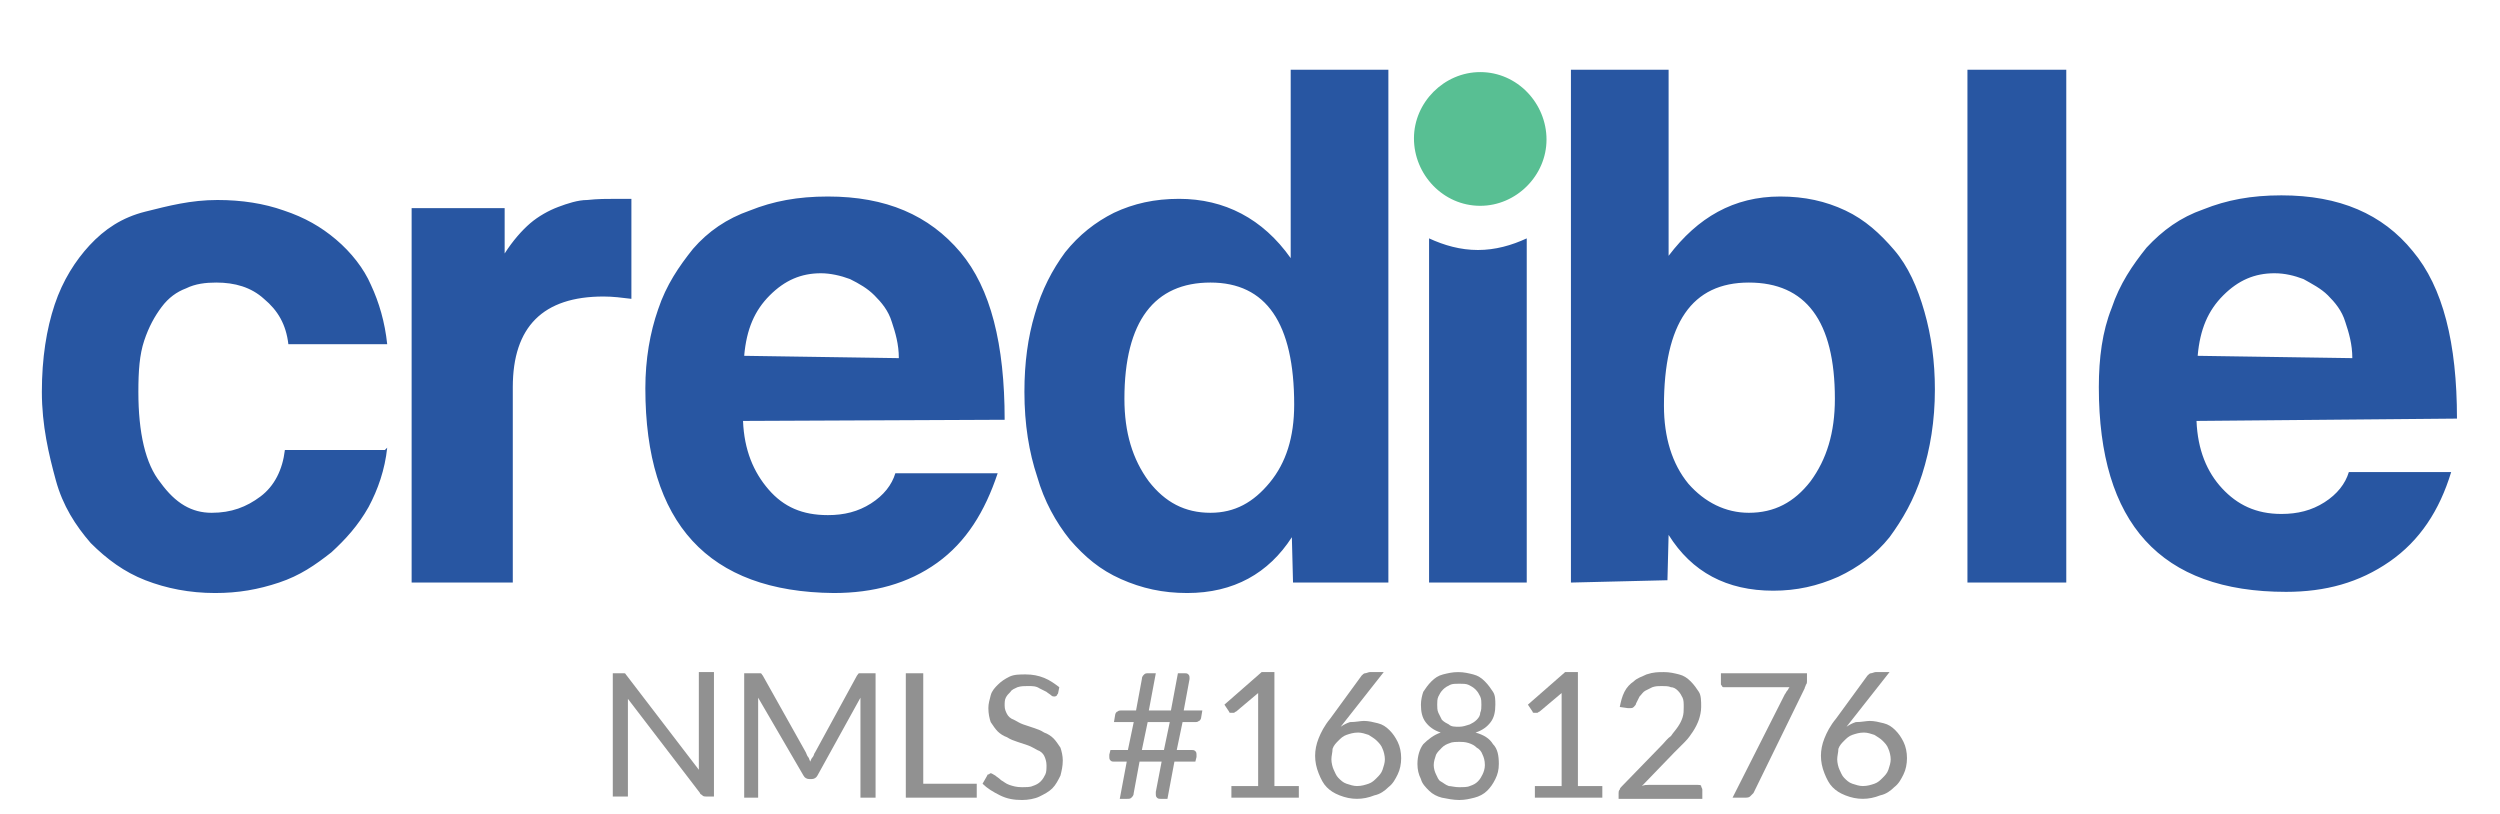 <?xml version="1.0" encoding="utf-8"?>
<!-- Generator: Adobe Illustrator 27.9.3, SVG Export Plug-In . SVG Version: 9.03 Build 53313)  -->
<svg version="1.1" id="Layer_1" xmlns="http://www.w3.org/2000/svg" xmlns:xlink="http://www.w3.org/1999/xlink" x="0px" y="0px"
	 viewBox="0 0 215 70" style="enable-background:new 0 0 215 70;" xml:space="preserve">
<style type="text/css">
	.st0{fill:none;}
	.st1{fill:#919191;}
	.st2{fill-rule:evenodd;clip-rule:evenodd;fill:#58BF93;}
	.st3{fill:#2856A2;}
</style>
<g>
	<rect x="50.4" y="55.8" class="st0" width="114.3" height="14.2"/>
	<path class="st1" d="M53.7,57.9c0.1,0,0.1,0.1,0.2,0.2l6.2,8.1c0-0.1,0-0.3,0-0.4c0-0.1,0-0.2,0-0.4v-7.6h1.3v10.7h-0.7
		c-0.1,0-0.2,0-0.3-0.1s-0.2-0.1-0.2-0.2l-6.2-8.1c0,0.1,0,0.2,0,0.4c0,0.1,0,0.2,0,0.3v7.7h-1.3V57.9h0.8
		C53.5,57.9,53.6,57.9,53.7,57.9z"/>
	<path class="st1" d="M69.5,65.1c0.1,0.1,0.1,0.3,0.2,0.4c0-0.1,0.1-0.3,0.2-0.4c0.1-0.1,0.1-0.3,0.2-0.4l3.6-6.6
		c0.1-0.1,0.1-0.2,0.2-0.2c0.1,0,0.2,0,0.3,0h1.1v10.7h-1.3v-7.9c0-0.1,0-0.2,0-0.3c0-0.1,0-0.2,0-0.4l-3.7,6.7
		c-0.1,0.2-0.3,0.3-0.5,0.3h-0.2c-0.2,0-0.4-0.1-0.5-0.3L65.2,60c0,0.1,0,0.3,0,0.4c0,0.1,0,0.2,0,0.3v7.9H64V57.9h1.1
		c0.1,0,0.2,0,0.3,0c0.1,0,0.1,0.1,0.2,0.2l3.7,6.6C69.4,64.9,69.4,65,69.5,65.1z"/>
	<path class="st1" d="M79.3,67.4h4.7v1.2h-6.1V57.9h1.5V67.4z"/>
	<path class="st1" d="M91,59.6c0,0.1-0.1,0.1-0.1,0.2c0,0-0.1,0.1-0.2,0.1c-0.1,0-0.2,0-0.3-0.1s-0.3-0.2-0.4-0.3
		c-0.2-0.1-0.4-0.2-0.6-0.3C89.1,59,88.8,59,88.4,59c-0.3,0-0.6,0-0.9,0.1c-0.2,0.1-0.5,0.2-0.6,0.4c-0.2,0.2-0.3,0.3-0.4,0.5
		c-0.1,0.2-0.1,0.4-0.1,0.7c0,0.3,0.1,0.5,0.2,0.7s0.3,0.4,0.6,0.5c0.2,0.1,0.5,0.3,0.8,0.4s0.6,0.2,0.9,0.3
		c0.3,0.1,0.6,0.2,0.9,0.4c0.3,0.1,0.6,0.3,0.8,0.5s0.4,0.5,0.6,0.8c0.1,0.3,0.2,0.7,0.2,1.1c0,0.5-0.1,0.9-0.2,1.3
		c-0.2,0.4-0.4,0.8-0.7,1.1c-0.3,0.3-0.7,0.5-1.1,0.7c-0.4,0.2-1,0.3-1.5,0.3c-0.7,0-1.3-0.1-1.9-0.4c-0.6-0.3-1.1-0.6-1.5-1
		l0.4-0.7c0-0.1,0.1-0.1,0.1-0.1c0.1,0,0.1-0.1,0.2-0.1c0.1,0,0.2,0.1,0.4,0.2c0.1,0.1,0.3,0.2,0.5,0.4c0.2,0.1,0.4,0.3,0.7,0.4
		c0.3,0.1,0.6,0.2,1.1,0.2c0.3,0,0.7,0,0.9-0.1c0.3-0.1,0.5-0.2,0.7-0.4c0.2-0.2,0.3-0.4,0.4-0.6c0.1-0.2,0.1-0.5,0.1-0.8
		c0-0.3-0.1-0.6-0.2-0.8c-0.1-0.2-0.3-0.4-0.6-0.5c-0.2-0.1-0.5-0.3-0.8-0.4c-0.3-0.1-0.6-0.2-0.9-0.3s-0.6-0.2-0.9-0.4
		c-0.3-0.1-0.6-0.3-0.8-0.5c-0.2-0.2-0.4-0.5-0.6-0.8c-0.1-0.3-0.2-0.7-0.2-1.2c0-0.4,0.1-0.7,0.2-1.1c0.1-0.4,0.4-0.7,0.6-0.9
		c0.3-0.3,0.6-0.5,1-0.7s0.9-0.2,1.4-0.2c0.6,0,1.1,0.1,1.6,0.3c0.5,0.2,0.9,0.5,1.3,0.8L91,59.6z"/>
	<path class="st1" d="M101,65.5l-0.6,3.2h-0.6c-0.1,0-0.2,0-0.3-0.1c-0.1-0.1-0.1-0.2-0.1-0.3c0,0,0,0,0-0.1s0,0,0-0.1l0.5-2.6H98
		l-0.5,2.7c0,0.2-0.1,0.3-0.2,0.4c-0.1,0.1-0.2,0.1-0.4,0.1h-0.6l0.6-3.2h-1.1c-0.1,0-0.2,0-0.3-0.1s-0.1-0.2-0.1-0.3
		c0,0,0-0.1,0-0.1s0-0.1,0-0.1l0.1-0.4h1.5l0.5-2.4h-1.7l0.1-0.6c0-0.1,0.1-0.3,0.2-0.3c0.1-0.1,0.2-0.1,0.4-0.1h1.2l0.5-2.7
		c0-0.2,0.1-0.3,0.2-0.4s0.2-0.1,0.4-0.1h0.6l-0.6,3.2h1.9l0.6-3.2h0.6c0.1,0,0.2,0,0.3,0.1s0.1,0.2,0.1,0.3c0,0,0,0.1,0,0.1
		l-0.5,2.7h1.6l-0.1,0.6c0,0.1-0.1,0.3-0.2,0.3c-0.1,0.1-0.2,0.1-0.4,0.1h-1l-0.5,2.4h1.3c0.1,0,0.2,0,0.3,0.1s0.1,0.2,0.1,0.3
		c0,0,0,0.1,0,0.1c0,0,0,0.1,0,0.1l-0.1,0.4H101z M98.2,64.5h1.9l0.5-2.4h-1.9L98.2,64.5z"/>
	<path class="st1" d="M105.9,67.6h2.3v-7.3c0-0.2,0-0.4,0-0.7l-1.9,1.6c-0.1,0-0.1,0.1-0.2,0.1s-0.1,0-0.1,0c-0.1,0-0.1,0-0.2,0
		c-0.1,0-0.1-0.1-0.1-0.1l-0.4-0.6l3.2-2.8h1.1v9.8h2.1v1h-5.8V67.6z"/>
	<path class="st1" d="M117.3,62c0.4,0,0.8,0.1,1.2,0.2s0.7,0.3,1,0.6s0.5,0.6,0.7,1s0.3,0.9,0.3,1.4c0,0.5-0.1,1-0.3,1.4
		c-0.2,0.4-0.4,0.8-0.8,1.1c-0.3,0.3-0.7,0.6-1.2,0.7c-0.5,0.2-1,0.3-1.5,0.3c-0.5,0-1-0.1-1.5-0.3s-0.8-0.4-1.1-0.7
		c-0.3-0.3-0.5-0.7-0.7-1.2c-0.2-0.5-0.3-1-0.3-1.5c0-0.5,0.1-1,0.3-1.5c0.2-0.5,0.5-1.1,1-1.7l2.7-3.7c0.1-0.1,0.2-0.2,0.3-0.2
		s0.3-0.1,0.4-0.1h1.2l-3.7,4.7c0.3-0.2,0.5-0.3,0.8-0.4C116.6,62.1,117,62,117.3,62z M114.5,65.3c0,0.3,0.1,0.7,0.2,0.9
		s0.2,0.5,0.4,0.7s0.4,0.4,0.7,0.5c0.3,0.1,0.6,0.2,0.9,0.2c0.4,0,0.7-0.1,1-0.2c0.3-0.1,0.5-0.3,0.7-0.5c0.2-0.2,0.4-0.4,0.5-0.7
		s0.2-0.6,0.2-0.9c0-0.3-0.1-0.7-0.2-0.9c-0.1-0.3-0.3-0.5-0.5-0.7c-0.2-0.2-0.4-0.3-0.7-0.5c-0.3-0.1-0.6-0.2-0.9-0.2
		c-0.4,0-0.7,0.1-1,0.2c-0.3,0.1-0.5,0.3-0.7,0.5c-0.2,0.2-0.4,0.4-0.5,0.7C114.6,64.7,114.5,65,114.5,65.3z"/>
	<path class="st1" d="M125.5,68.8c-0.5,0-1-0.1-1.5-0.2c-0.4-0.1-0.8-0.3-1.1-0.6c-0.3-0.3-0.6-0.6-0.7-1c-0.2-0.4-0.3-0.8-0.3-1.3
		c0-0.7,0.2-1.3,0.5-1.7c0.4-0.4,0.9-0.8,1.5-1c-0.6-0.2-1-0.5-1.3-0.9c-0.3-0.4-0.4-0.9-0.4-1.5c0-0.4,0.1-0.8,0.2-1.1
		c0.2-0.3,0.4-0.6,0.7-0.9s0.6-0.5,1-0.6c0.4-0.1,0.8-0.2,1.3-0.2c0.5,0,0.9,0.1,1.3,0.2c0.4,0.1,0.7,0.3,1,0.6s0.5,0.6,0.7,0.9
		c0.2,0.3,0.2,0.7,0.2,1.1c0,0.6-0.1,1.1-0.4,1.5c-0.3,0.4-0.7,0.7-1.3,0.9c0.7,0.2,1.2,0.5,1.5,1c0.4,0.4,0.5,1,0.5,1.7
		c0,0.5-0.1,0.9-0.3,1.3c-0.2,0.4-0.4,0.7-0.7,1c-0.3,0.3-0.7,0.5-1.1,0.6S126,68.8,125.5,68.8z M125.5,67.7c0.3,0,0.7,0,0.9-0.1
		c0.3-0.1,0.5-0.2,0.7-0.4c0.2-0.2,0.3-0.4,0.4-0.6c0.1-0.2,0.2-0.5,0.2-0.8c0-0.4-0.1-0.7-0.2-0.9c-0.1-0.3-0.3-0.5-0.5-0.6
		c-0.2-0.2-0.4-0.3-0.7-0.4c-0.3-0.1-0.6-0.1-0.8-0.1s-0.6,0-0.8,0.1c-0.3,0.1-0.5,0.2-0.7,0.4c-0.2,0.2-0.4,0.4-0.5,0.6
		c-0.1,0.3-0.2,0.6-0.2,0.9c0,0.3,0.1,0.6,0.2,0.8c0.1,0.2,0.2,0.5,0.4,0.6s0.4,0.3,0.7,0.4C124.8,67.6,125.1,67.7,125.5,67.7z
		 M125.5,62.5c0.3,0,0.6-0.1,0.9-0.2c0.2-0.1,0.4-0.2,0.6-0.4c0.2-0.2,0.3-0.4,0.3-0.6c0.1-0.2,0.1-0.5,0.1-0.7c0-0.2,0-0.5-0.1-0.7
		c-0.1-0.2-0.2-0.4-0.4-0.6c-0.2-0.2-0.4-0.3-0.6-0.4c-0.2-0.1-0.5-0.1-0.8-0.1c-0.3,0-0.6,0-0.8,0.1c-0.2,0.1-0.4,0.2-0.6,0.4
		c-0.2,0.2-0.3,0.4-0.4,0.6c-0.1,0.2-0.1,0.5-0.1,0.7c0,0.2,0,0.5,0.1,0.7c0.1,0.2,0.2,0.4,0.3,0.6c0.2,0.2,0.4,0.3,0.6,0.4
		C124.8,62.5,125.1,62.5,125.5,62.5z"/>
	<path class="st1" d="M132,67.6h2.3v-7.3c0-0.2,0-0.4,0-0.7l-1.9,1.6c-0.1,0-0.1,0.1-0.2,0.1s-0.1,0-0.1,0c-0.1,0-0.1,0-0.2,0
		c-0.1,0-0.1-0.1-0.1-0.1l-0.4-0.6l3.2-2.8h1.1v9.8h2.1v1H132V67.6z"/>
	<path class="st1" d="M143.1,57.8c0.5,0,0.9,0.1,1.3,0.2c0.4,0.1,0.7,0.3,1,0.6c0.3,0.3,0.5,0.6,0.7,0.9s0.2,0.8,0.2,1.3
		c0,0.4-0.1,0.8-0.2,1.1s-0.3,0.7-0.5,1c-0.2,0.3-0.4,0.6-0.7,0.9c-0.3,0.3-0.6,0.6-0.9,0.9l-2.8,2.9c0.2-0.1,0.4-0.1,0.6-0.1
		s0.4,0,0.6,0h3.6c0.1,0,0.3,0,0.3,0.1s0.1,0.2,0.1,0.3v0.8h-7.2v-0.5c0-0.1,0-0.2,0.1-0.3c0-0.1,0.1-0.2,0.2-0.3l3.4-3.5
		c0.3-0.3,0.5-0.6,0.8-0.8c0.2-0.3,0.4-0.5,0.6-0.8c0.2-0.3,0.3-0.5,0.4-0.8c0.1-0.3,0.1-0.6,0.1-0.9c0-0.3,0-0.6-0.1-0.8
		c-0.1-0.2-0.2-0.4-0.4-0.6s-0.4-0.3-0.6-0.3c-0.2-0.1-0.5-0.1-0.8-0.1c-0.3,0-0.5,0-0.8,0.1c-0.2,0.1-0.4,0.2-0.6,0.3
		s-0.3,0.3-0.5,0.5c-0.1,0.2-0.2,0.4-0.3,0.6c0,0.1-0.1,0.2-0.2,0.3c-0.1,0.1-0.2,0.1-0.3,0.1c0,0-0.1,0-0.1,0c0,0-0.1,0-0.1,0
		l-0.7-0.1c0.1-0.5,0.2-0.9,0.4-1.3s0.5-0.7,0.8-0.9c0.3-0.3,0.7-0.4,1.1-0.6C142.2,57.8,142.6,57.8,143.1,57.8z"/>
	<path class="st1" d="M155.4,57.9v0.6c0,0.2,0,0.3-0.1,0.4c0,0.1-0.1,0.2-0.1,0.3l-4.4,9c-0.1,0.1-0.2,0.2-0.3,0.3
		c-0.1,0.1-0.3,0.1-0.5,0.1h-1l4.5-8.9c0.1-0.1,0.1-0.2,0.2-0.3c0.1-0.1,0.1-0.2,0.2-0.3h-5.6c-0.1,0-0.2,0-0.2-0.1
		c-0.1-0.1-0.1-0.1-0.1-0.2v-0.9H155.4z"/>
	<path class="st1" d="M160.8,62c0.4,0,0.8,0.1,1.2,0.2s0.7,0.3,1,0.6s0.5,0.6,0.7,1s0.3,0.9,0.3,1.4c0,0.5-0.1,1-0.3,1.4
		c-0.2,0.4-0.4,0.8-0.8,1.1c-0.3,0.3-0.7,0.6-1.2,0.7c-0.5,0.2-1,0.3-1.5,0.3c-0.5,0-1-0.1-1.5-0.3s-0.8-0.4-1.1-0.7
		c-0.3-0.3-0.5-0.7-0.7-1.2c-0.2-0.5-0.3-1-0.3-1.5c0-0.5,0.1-1,0.3-1.5c0.2-0.5,0.5-1.1,1-1.7l2.7-3.7c0.1-0.1,0.2-0.2,0.3-0.2
		s0.3-0.1,0.4-0.1h1.2l-3.7,4.7c0.3-0.2,0.5-0.3,0.8-0.4C160.1,62.1,160.5,62,160.8,62z M158,65.3c0,0.3,0.1,0.7,0.2,0.9
		s0.2,0.5,0.4,0.7s0.4,0.4,0.7,0.5c0.3,0.1,0.6,0.2,0.9,0.2c0.4,0,0.7-0.1,1-0.2c0.3-0.1,0.5-0.3,0.7-0.5c0.2-0.2,0.4-0.4,0.5-0.7
		s0.2-0.6,0.2-0.9c0-0.3-0.1-0.7-0.2-0.9c-0.1-0.3-0.3-0.5-0.5-0.7c-0.2-0.2-0.4-0.3-0.7-0.5c-0.3-0.1-0.6-0.2-0.9-0.2
		c-0.4,0-0.7,0.1-1,0.2c-0.3,0.1-0.5,0.3-0.7,0.5c-0.2,0.2-0.4,0.4-0.5,0.7C158.1,64.7,158,65,158,65.3z"/>
</g>
<g id="Layer_2_00000065060847620975811940000015151304704640965254_">
	<path class="st2" d="M127.3,17.7c3.1,0,5.7-2.6,5.7-5.7s-2.5-5.8-5.7-5.8c-3.1,0-5.7,2.6-5.7,5.7S124.1,17.7,127.3,17.7L127.3,17.7
		z"/>
	<path class="st3" d="M188.9,36.2c0.1,2.5,0.9,4.4,2.2,5.8c1.3,1.4,2.9,2.2,5.1,2.2c1.4,0,2.6-0.3,3.7-1c1.1-0.7,1.8-1.6,2.1-2.6
		h8.8c-1,3.3-2.7,5.9-5.3,7.7s-5.5,2.6-8.9,2.6c-10.8,0-16.1-5.9-16.1-17.6c0-2.5,0.3-4.8,1.1-6.8c0.7-2.1,1.8-3.7,3-5.2
		c1.4-1.5,2.9-2.6,4.9-3.3c2-0.8,4.1-1.2,6.7-1.2c5,0,8.7,1.6,11.3,4.8c2.6,3.1,3.8,7.9,3.8,14.4L188.9,36.2L188.9,36.2L188.9,36.2z
		 M33.3,38.5c-0.2,1.9-0.8,3.6-1.6,5.1c-0.9,1.6-2,2.8-3.2,3.9c-1.4,1.1-2.7,2-4.5,2.6S20.5,51,18.5,51c-2.2,0-4.2-0.4-6-1.1
		s-3.3-1.8-4.7-3.2c-1.3-1.5-2.4-3.2-3-5.4s-1.2-4.7-1.2-7.6s0.4-5.4,1.1-7.5s1.8-3.8,3-5.1c1.3-1.4,2.8-2.4,4.8-2.9s3.9-1,6.2-1
		c2.1,0,4,0.3,5.7,0.9c1.8,0.6,3.2,1.4,4.5,2.5s2.4,2.5,3,3.9c0.7,1.5,1.2,3.2,1.4,5.1h-8.5c-0.2-1.7-0.9-2.9-2.1-3.9
		c-1.1-1-2.5-1.4-4.1-1.4c-0.9,0-1.8,0.1-2.6,0.5c-0.8,0.3-1.5,0.8-2.1,1.6c-0.6,0.8-1.1,1.7-1.5,2.9c-0.4,1.2-0.5,2.6-0.5,4.4
		c0,3.5,0.6,6.2,1.9,7.8c1.3,1.8,2.7,2.6,4.4,2.6c1.7,0,3-0.5,4.2-1.4s1.9-2.3,2.1-4h8.6L33.3,38.5L33.3,38.5z M35.4,50.1V17.9h8
		v3.9c0.7-1.1,1.5-2,2.2-2.6s1.6-1.1,2.4-1.4c0.8-0.3,1.7-0.6,2.5-0.6c0.9-0.1,1.7-0.1,2.6-0.1h1.2v8.6c-0.8-0.1-1.6-0.2-2.4-0.2
		c-5.2,0-7.8,2.6-7.8,7.8v16.8H35.4L35.4,50.1L35.4,50.1z M63.9,36.2c0.1,2.5,0.9,4.4,2.2,5.9c1.3,1.5,2.9,2.2,5.1,2.2
		c1.4,0,2.6-0.3,3.7-1s1.8-1.6,2.1-2.6h8.8c-1.1,3.3-2.7,5.9-5.2,7.7S75.1,51,71.7,51c-10.8-0.1-16.2-6-16.2-17.6
		c0-2.5,0.4-4.8,1.1-6.8c0.7-2.1,1.8-3.7,3-5.2c1.3-1.5,2.9-2.6,4.9-3.3c2-0.8,4.1-1.2,6.7-1.2c5,0,8.7,1.6,11.4,4.8
		c2.6,3.1,3.8,7.9,3.8,14.4L63.9,36.2L63.9,36.2L63.9,36.2z M77.3,30.8c0-1.2-0.3-2.2-0.6-3.1c-0.3-1-0.9-1.7-1.5-2.3
		c-0.6-0.6-1.3-1-2.1-1.4c-0.8-0.3-1.7-0.5-2.5-0.5c-1.7,0-3.1,0.6-4.4,1.9s-2,2.9-2.2,5.2L77.3,30.8L77.3,30.8L77.3,30.8z
		 M111.2,50.1l-0.1-3.9c-2,3.1-5,4.8-9,4.8c-2.1,0-3.9-0.4-5.7-1.2c-1.8-0.8-3.1-1.9-4.4-3.4c-1.2-1.5-2.2-3.3-2.8-5.4
		c-0.7-2.1-1.1-4.5-1.1-7.3c0-2.5,0.3-4.7,0.9-6.7c0.6-2.1,1.5-3.8,2.6-5.3c1.2-1.5,2.6-2.6,4.2-3.4c1.7-0.8,3.5-1.2,5.6-1.2
		c3.9,0,7.2,1.7,9.6,5.1V6h8.4v44.1H111.2L111.2,50.1L111.2,50.1z M104.1,44.1c2.1,0,3.7-0.9,5.1-2.6c1.4-1.7,2.1-3.9,2.1-6.7
		c0-7-2.4-10.5-7.2-10.5c-4.8,0-7.4,3.3-7.4,10c0,2.9,0.7,5.2,2.1,7.1C100.2,43.2,101.9,44.1,104.1,44.1L104.1,44.1L104.1,44.1z
		 M122.9,50.1V20.5c1.3,0.6,2.7,1,4.2,1s2.9-0.4,4.2-1v29.6C131.6,50.1,122.9,50.1,122.9,50.1z M135.1,50.1V6h8.4v16
		c2.5-3.3,5.6-5.1,9.6-5.1c2.1,0,3.9,0.4,5.6,1.2c1.7,0.8,3,2,4.2,3.4s2,3.2,2.6,5.3s0.9,4.3,0.9,6.7c0,2.7-0.4,5.1-1.1,7.3
		c-0.7,2.2-1.7,3.9-2.8,5.4c-1.2,1.5-2.7,2.6-4.4,3.4c-1.8,0.8-3.6,1.2-5.6,1.2c-4,0-7-1.6-9-4.8l-0.1,3.9L135.1,50.1L135.1,50.1
		L135.1,50.1z M150.4,44.1c2.2,0,3.9-0.9,5.3-2.7c1.4-1.9,2.1-4.2,2.1-7.1c0-6.7-2.5-10-7.4-10s-7.3,3.5-7.3,10.6
		c0,2.7,0.7,5,2.1,6.7C146.6,43.2,148.4,44.1,150.4,44.1L150.4,44.1L150.4,44.1z M169.2,50.1V6h8.5v44.1H169.2L169.2,50.1
		L169.2,50.1z M202.3,30.8c0-1.2-0.3-2.2-0.6-3.1c-0.3-1-0.9-1.7-1.5-2.3c-0.6-0.6-1.4-1-2.1-1.4c-0.8-0.3-1.6-0.5-2.5-0.5
		c-1.7,0-3.1,0.6-4.4,1.9c-1.3,1.3-2,2.9-2.2,5.2L202.3,30.8L202.3,30.8L202.3,30.8z"/>
</g>
</svg>
